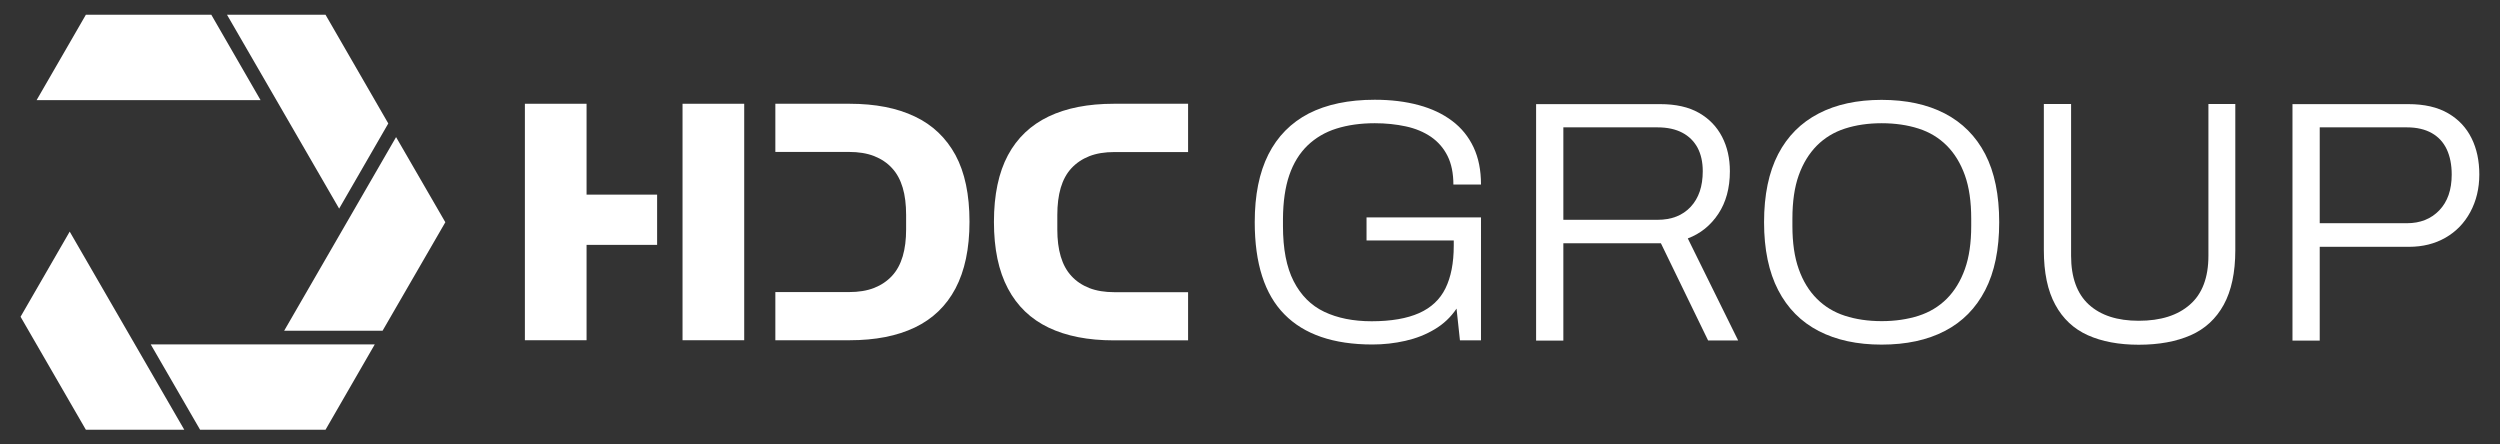 <?xml version="1.0" encoding="UTF-8"?> <!-- Generator: Adobe Illustrator 28.1.0, SVG Export Plug-In . SVG Version: 6.00 Build 0) --> <svg xmlns="http://www.w3.org/2000/svg" xmlns:xlink="http://www.w3.org/1999/xlink" version="1.1" id="Ebene_1" x="0px" y="0px" viewBox="0 0 205.52 36.54" style="enable-background:new 0 0 205.52 36.54;" xml:space="preserve"><rect x="0" y="0" width="205.52" height="36.54" fill="#333333" stroke="none"/> <style type="text/css"> .st0{fill:#FFFFFF;} .st1{fill:#00244C;} .st2{fill:#006EFF;} .st3{fill:#6A91A0;} .st4{fill:#3F6A75;} .st5{fill:#3FBC69;} .st6{fill:#236D36;} </style> <g> <g> <polygon class="st0" points="32.56,11.27 23.36,27.19 31.45,27.19 36.61,18.27 "></polygon> <polygon class="st0" points="17.37,1.21 7.06,1.21 3.01,8.23 21.42,8.23 "></polygon> <polygon class="st0" points="31.92,10.15 26.76,1.21 18.66,1.21 27.88,17.15 "></polygon> <polygon class="st0" points="1.69,26.04 7.06,35.33 15.15,35.33 5.73,19.04 "></polygon> <polygon class="st0" points="16.45,35.33 26.76,35.33 30.81,28.31 12.39,28.31 "></polygon> </g> <g> <path class="st0" d="M75.21,9.58c-1.46-0.7-3.25-1.05-5.36-1.05h-6.11v3.96h6.05c0.79,0,1.48,0.11,2.07,0.34 c0.58,0.23,1.08,0.56,1.47,0.99c0.4,0.43,0.69,0.97,0.88,1.61c0.19,0.64,0.28,1.39,0.28,2.24v1.19c0,0.83-0.09,1.57-0.28,2.21 c-0.19,0.64-0.48,1.18-0.88,1.61c-0.4,0.43-0.89,0.76-1.47,0.99c-0.59,0.23-1.27,0.34-2.07,0.34h-6.05v3.96h6.11 c2.11,0,3.9-0.35,5.36-1.05c1.46-0.7,2.58-1.77,3.34-3.21c0.76-1.44,1.15-3.27,1.15-5.48c0-2.23-0.38-4.05-1.15-5.48 C77.78,11.34,76.67,10.27,75.21,9.58z"></path> <path class="st0" d="M86.2,9.58c-1.46,0.7-2.58,1.76-3.34,3.18c-0.76,1.42-1.15,3.25-1.15,5.48c0,2.21,0.38,4.03,1.15,5.48 c0.76,1.44,1.88,2.51,3.34,3.21c1.46,0.7,3.25,1.05,5.36,1.05h6.11v-3.96h-6.05c-0.79,0-1.48-0.11-2.07-0.34 c-0.58-0.23-1.08-0.56-1.47-0.99c-0.4-0.43-0.69-0.97-0.88-1.61c-0.19-0.64-0.28-1.38-0.28-2.21v-1.19c0-0.85,0.09-1.59,0.28-2.24 c0.19-0.64,0.48-1.18,0.88-1.61c0.4-0.43,0.89-0.76,1.47-0.99c0.59-0.23,1.27-0.34,2.07-0.34h6.05V8.53h-6.11 C89.45,8.53,87.66,8.88,86.2,9.58z"></path> <polygon class="st0" points="48.22,8.53 43.15,8.53 43.15,27.97 48.22,27.97 48.22,20.13 54.02,20.13 54.02,16 48.22,16 "></polygon> <polygon class="st0" points="56.11,16 56.11,20.13 56.11,27.97 61.18,27.97 61.18,8.53 56.11,8.53 "></polygon> <path class="st0" d="M105.99,14.4c0.34-0.99,0.84-1.8,1.5-2.44c0.66-0.63,1.45-1.1,2.38-1.39c0.93-0.29,1.97-0.44,3.15-0.44 c0.91,0,1.76,0.09,2.55,0.26c0.79,0.17,1.48,0.46,2.07,0.86c0.59,0.41,1.04,0.93,1.36,1.57c0.32,0.64,0.48,1.43,0.48,2.35h2.27 c0-1.17-0.2-2.19-0.61-3.06c-0.41-0.87-0.99-1.59-1.76-2.17c-0.77-0.58-1.68-1.01-2.75-1.3c-1.07-0.29-2.27-0.44-3.61-0.44 c-2.15,0-3.96,0.38-5.43,1.13c-1.46,0.76-2.57,1.88-3.32,3.37c-0.75,1.49-1.12,3.34-1.12,5.56c0,3.4,0.81,5.93,2.44,7.58 c1.62,1.65,4.03,2.48,7.23,2.48c0.93,0,1.83-0.1,2.71-0.3c0.88-0.2,1.68-0.51,2.41-0.95c0.73-0.43,1.33-1,1.8-1.7l0.28,2.61h1.73 V17.87h-9.41v1.9h7.17v0.43c0,1.42-0.23,2.58-0.68,3.5c-0.45,0.92-1.18,1.6-2.17,2.04c-0.99,0.44-2.29,0.67-3.9,0.67 c-1.51,0-2.81-0.26-3.9-0.78c-1.09-0.52-1.92-1.36-2.51-2.51c-0.59-1.15-0.88-2.66-0.88-4.53v-0.6 C105.48,16.59,105.65,15.39,105.99,14.4z"></path> <path class="st0" d="M141.26,17.58c0.63-0.95,0.95-2.12,0.95-3.5c0-1.06-0.21-2-0.64-2.83c-0.43-0.83-1.06-1.49-1.9-1.97 c-0.84-0.48-1.9-0.72-3.19-0.72h-10.2v19.44h2.24V20h8.02l3.88,7.99h2.47l-4.14-8.39C139.79,19.21,140.63,18.53,141.26,17.58z M136.26,18.07h-7.74v-7.6h7.74c0.81,0,1.49,0.15,2.04,0.44c0.55,0.29,0.96,0.7,1.25,1.23c0.28,0.53,0.43,1.17,0.43,1.93 c0,1.25-0.33,2.22-0.99,2.93C138.32,17.72,137.41,18.07,136.26,18.07z"></path> <path class="st0" d="M159.88,9.33c-1.45-0.75-3.18-1.12-5.2-1.12c-2,0-3.73,0.37-5.17,1.12c-1.45,0.75-2.56,1.86-3.33,3.34 c-0.77,1.48-1.16,3.35-1.16,5.6c0,2.23,0.39,4.09,1.16,5.58c0.77,1.49,1.88,2.61,3.33,3.36c1.45,0.75,3.17,1.12,5.17,1.12 c2.02,0,3.76-0.37,5.2-1.12c1.45-0.75,2.55-1.87,3.32-3.36c0.77-1.49,1.15-3.35,1.15-5.58c0-2.25-0.38-4.11-1.15-5.6 C162.43,11.19,161.32,10.08,159.88,9.33z M162.05,18.58c0,1.38-0.17,2.56-0.52,3.54c-0.35,0.98-0.85,1.8-1.49,2.44 c-0.64,0.64-1.42,1.11-2.32,1.4c-0.91,0.29-1.92,0.44-3.03,0.44c-1.12,0-2.12-0.15-3.02-0.44c-0.9-0.29-1.67-0.76-2.31-1.4 c-0.64-0.64-1.14-1.45-1.49-2.44c-0.35-0.98-0.52-2.16-0.52-3.54v-0.6c0-1.4,0.17-2.59,0.52-3.57c0.35-0.98,0.85-1.79,1.49-2.44 c0.64-0.64,1.41-1.11,2.31-1.4c0.9-0.29,1.9-0.44,3.02-0.44c1.11,0,2.13,0.15,3.03,0.44c0.91,0.29,1.68,0.76,2.32,1.4 c0.64,0.64,1.14,1.46,1.49,2.44c0.35,0.98,0.52,2.17,0.52,3.57V18.58z"></path> <path class="st0" d="M181.55,21.02c0,1.8-0.51,3.14-1.52,4.02c-1.01,0.89-2.41,1.33-4.21,1.33c-1.76,0-3.12-0.44-4.1-1.33 c-0.97-0.89-1.46-2.23-1.46-4.02V8.55h-2.24v12.02c0,1.83,0.31,3.33,0.94,4.48c0.62,1.15,1.52,1.99,2.68,2.51 c1.16,0.52,2.56,0.78,4.18,0.78c1.66,0,3.08-0.26,4.27-0.78c1.18-0.52,2.09-1.36,2.72-2.51c0.63-1.15,0.95-2.65,0.95-4.48V8.55 h-2.21V21.02z"></path> <path class="st0" d="M203.18,11.36c-0.43-0.87-1.07-1.55-1.93-2.05c-0.86-0.5-1.95-0.75-3.27-0.75h-9.52v19.44h2.24v-7.71h7.34 c1.13,0,2.13-0.25,3-0.75c0.87-0.5,1.55-1.2,2.04-2.11c0.49-0.91,0.74-1.94,0.74-3.09C203.82,13.22,203.61,12.22,203.18,11.36z M200.53,17.29c-0.68,0.71-1.57,1.06-2.66,1.06h-7.17v-7.88h7.17c0.81,0,1.49,0.16,2.04,0.47c0.55,0.31,0.96,0.76,1.23,1.33 c0.27,0.58,0.41,1.27,0.41,2.08C201.55,15.61,201.21,16.58,200.53,17.29z"></path> </g> </g> </svg> 